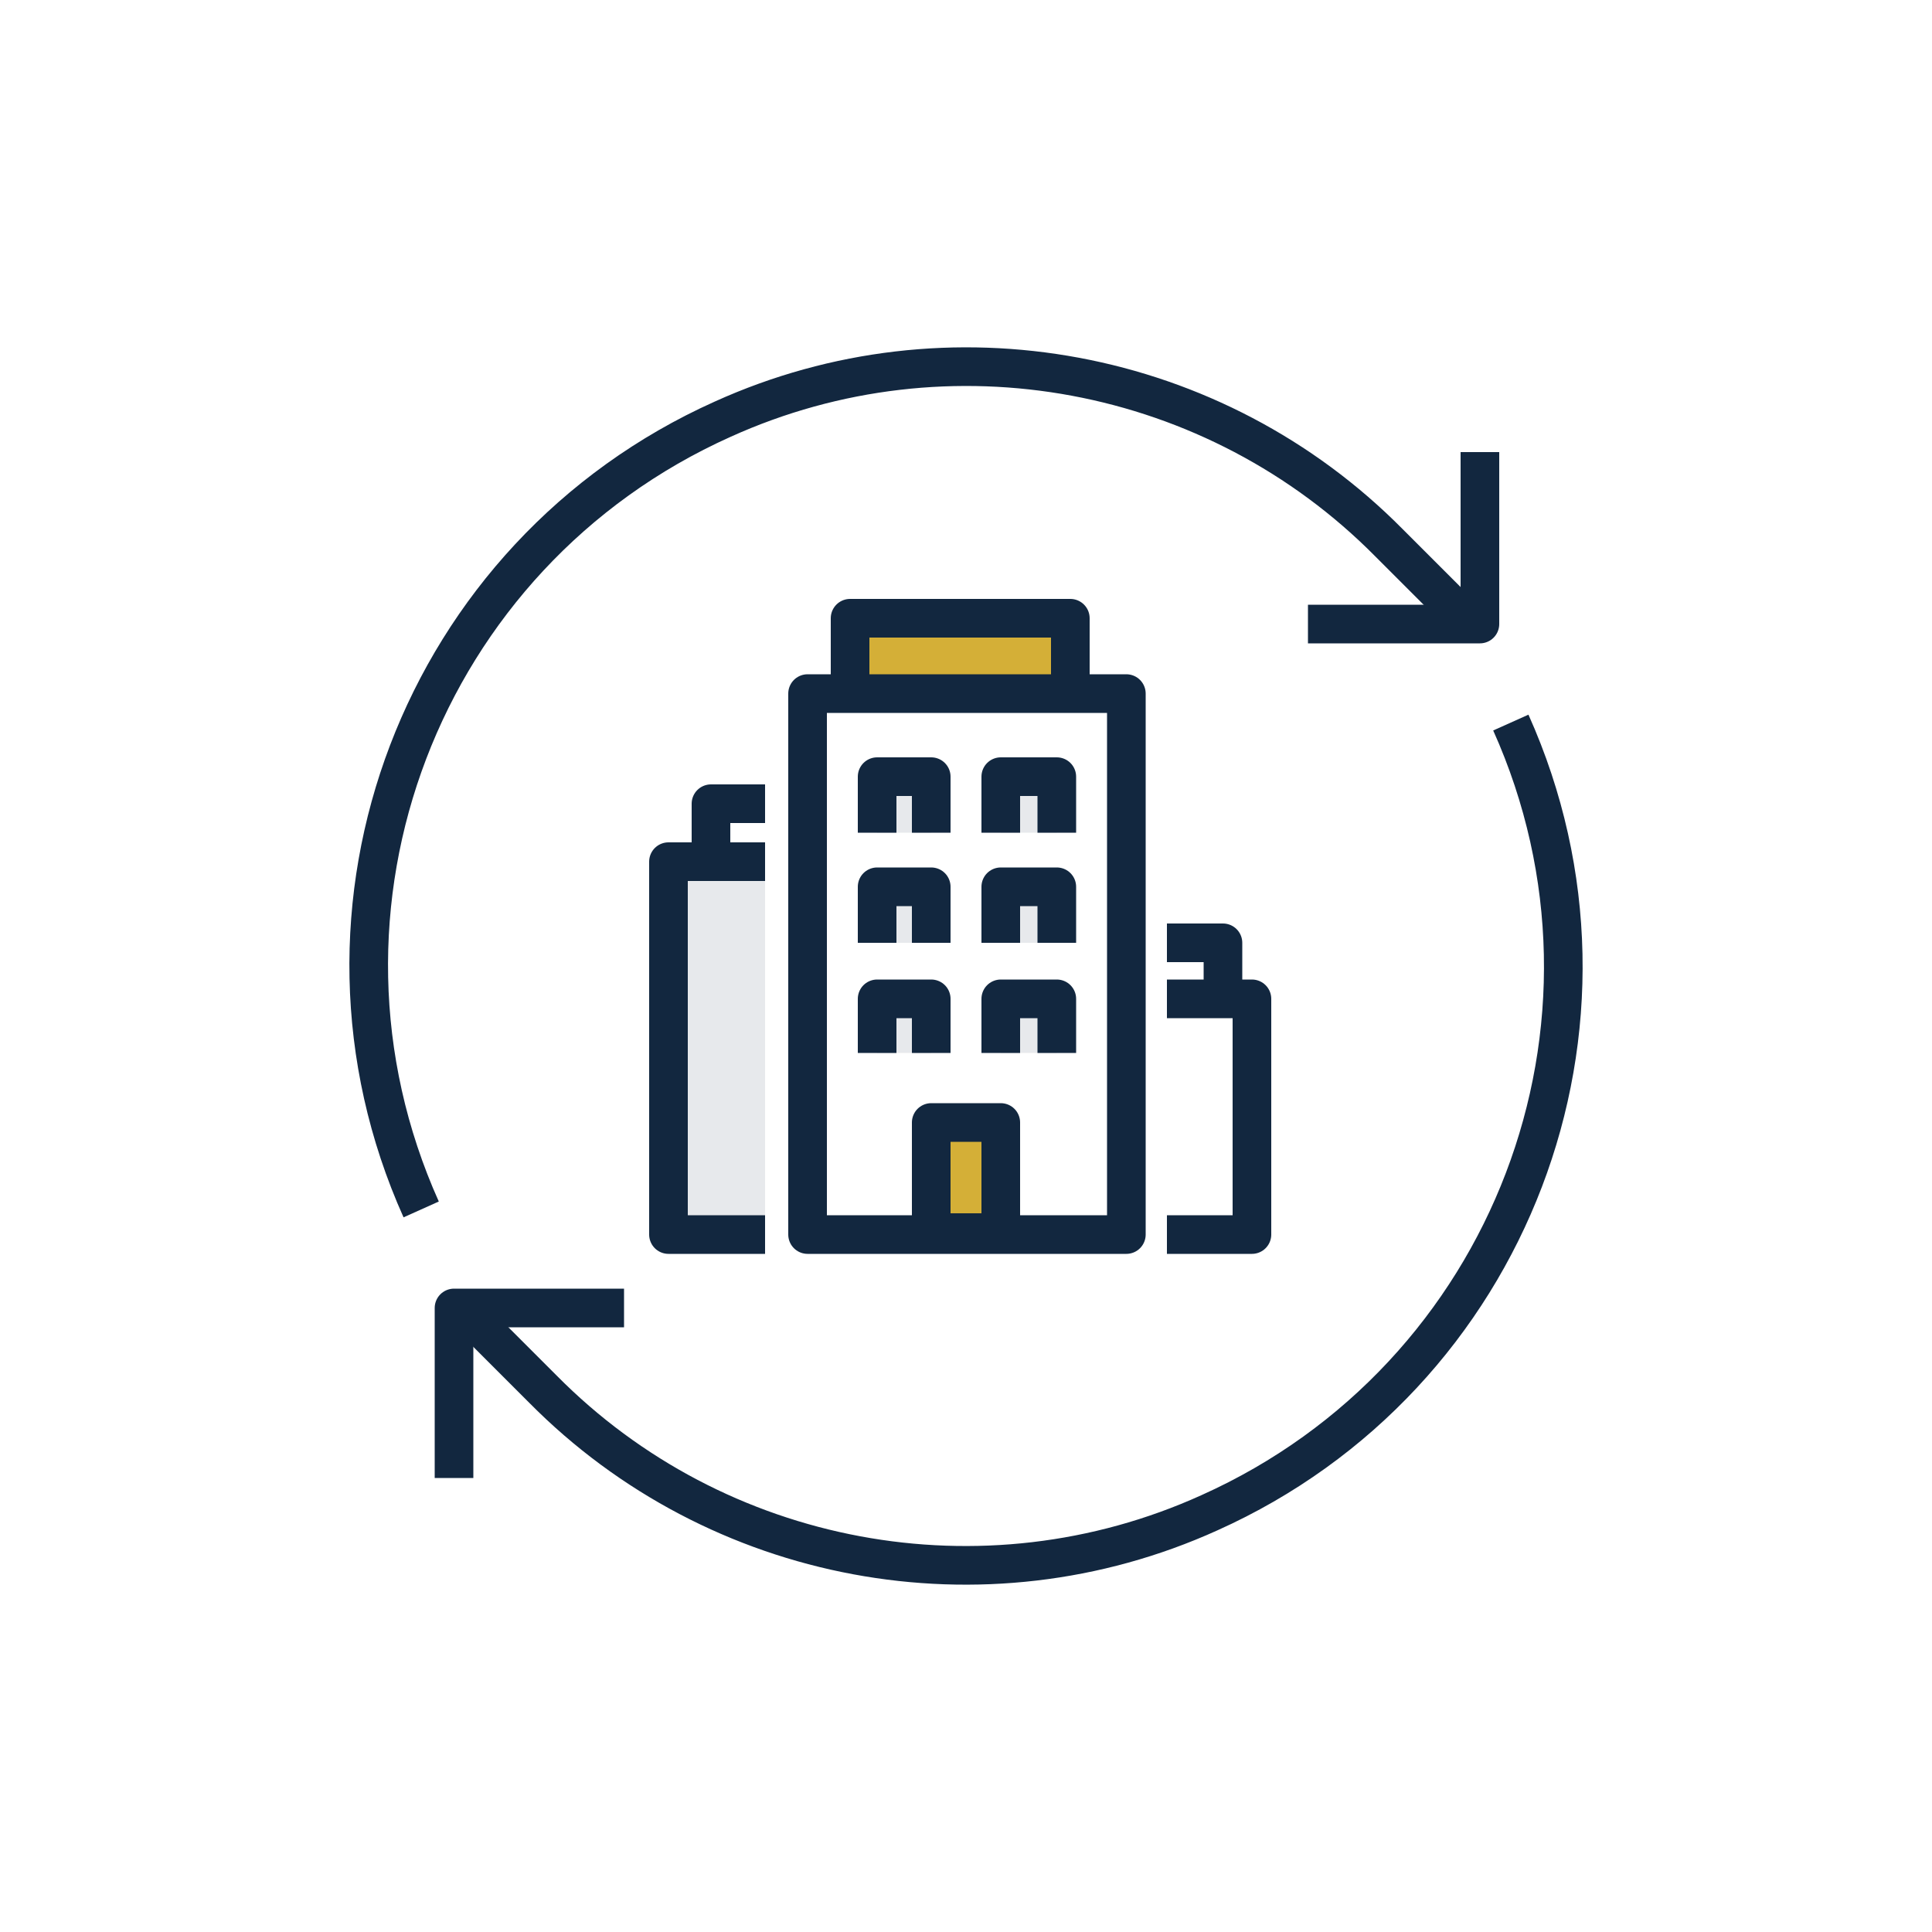 <?xml version="1.0" encoding="utf-8"?>
<!-- Generator: Adobe Illustrator 25.2.1, SVG Export Plug-In . SVG Version: 6.00 Build 0)  -->
<svg version="1.1" id="Layer_1" xmlns="http://www.w3.org/2000/svg" xmlns:xlink="http://www.w3.org/1999/xlink" x="0px" y="0px"
	 viewBox="0 0 100 100" style="enable-background:new 0 0 100 100;" xml:space="preserve">
<style type="text/css">
	.st0{fill:#D4AF37;stroke:#12273F;stroke-width:2;stroke-linejoin:round;}
	.st1{fill:#E7E9EC;stroke:#12273F;stroke-width:2;stroke-linejoin:round;}
	.st2{fill:none;stroke:#12273F;stroke-width:2;stroke-linejoin:round;}
</style>
<g id="Templates_copy_1_">
	<polyline class="st0" points="44,35.9 44,32 55.4,32 55.4,35.9 	"/>
	<rect x="48.2" y="58.1" class="st0" width="3.6" height="5.7"/>
	<polyline class="st1" points="45.4,48.8 45.4,45.9 48.2,45.9 48.2,48.8 	"/>
	<polyline class="st1" points="45.4,54.5 45.4,51.7 48.2,51.7 48.2,54.5 	"/>
	<polyline class="st1" points="51.8,48.8 51.8,45.9 54.7,45.9 54.7,48.8 	"/>
	<polyline class="st1" points="45.4,43.1 45.4,40.2 48.2,40.2 48.2,43.1 	"/>
	<polyline class="st1" points="51.8,43.1 51.8,40.2 54.7,40.2 54.7,43.1 	"/>
	<polyline class="st1" points="51.8,54.5 51.8,51.7 54.7,51.7 54.7,54.5 	"/>
	<polyline class="st1" points="39.6,63.9 34.6,63.9 34.6,44.6 39.6,44.6 	"/>
	<polyline class="st2" points="36.8,44.6 36.8,41.6 39.6,41.6 	"/>
	<polyline class="st2" points="60.4,63.9 64.8,63.9 64.8,51.7 60.4,51.7 	"/>
	<polyline class="st2" points="63.3,51.7 63.3,48.8 60.4,48.8 	"/>
	<rect x="41.8" y="35.9" class="st2" width="16.5" height="28"/>
	<polyline class="st2" points="32.3,67.7 23.5,67.7 23.5,76.5 	"/>
	<path class="st2" d="M21.8,62.6c-7-15.6,0-33.9,15.6-40.9c11.7-5.3,25.5-2.7,34.5,6.4l4,4"/>
	<path class="st2" d="M78.2,37.4c7,15.6,0,33.9-15.6,40.9c-11.7,5.3-25.5,2.7-34.5-6.4l-4-4"/>
	<polyline class="st2" points="67.7,32.3 76.6,32.3 76.6,23.4 	"/>
</g>
</svg>
